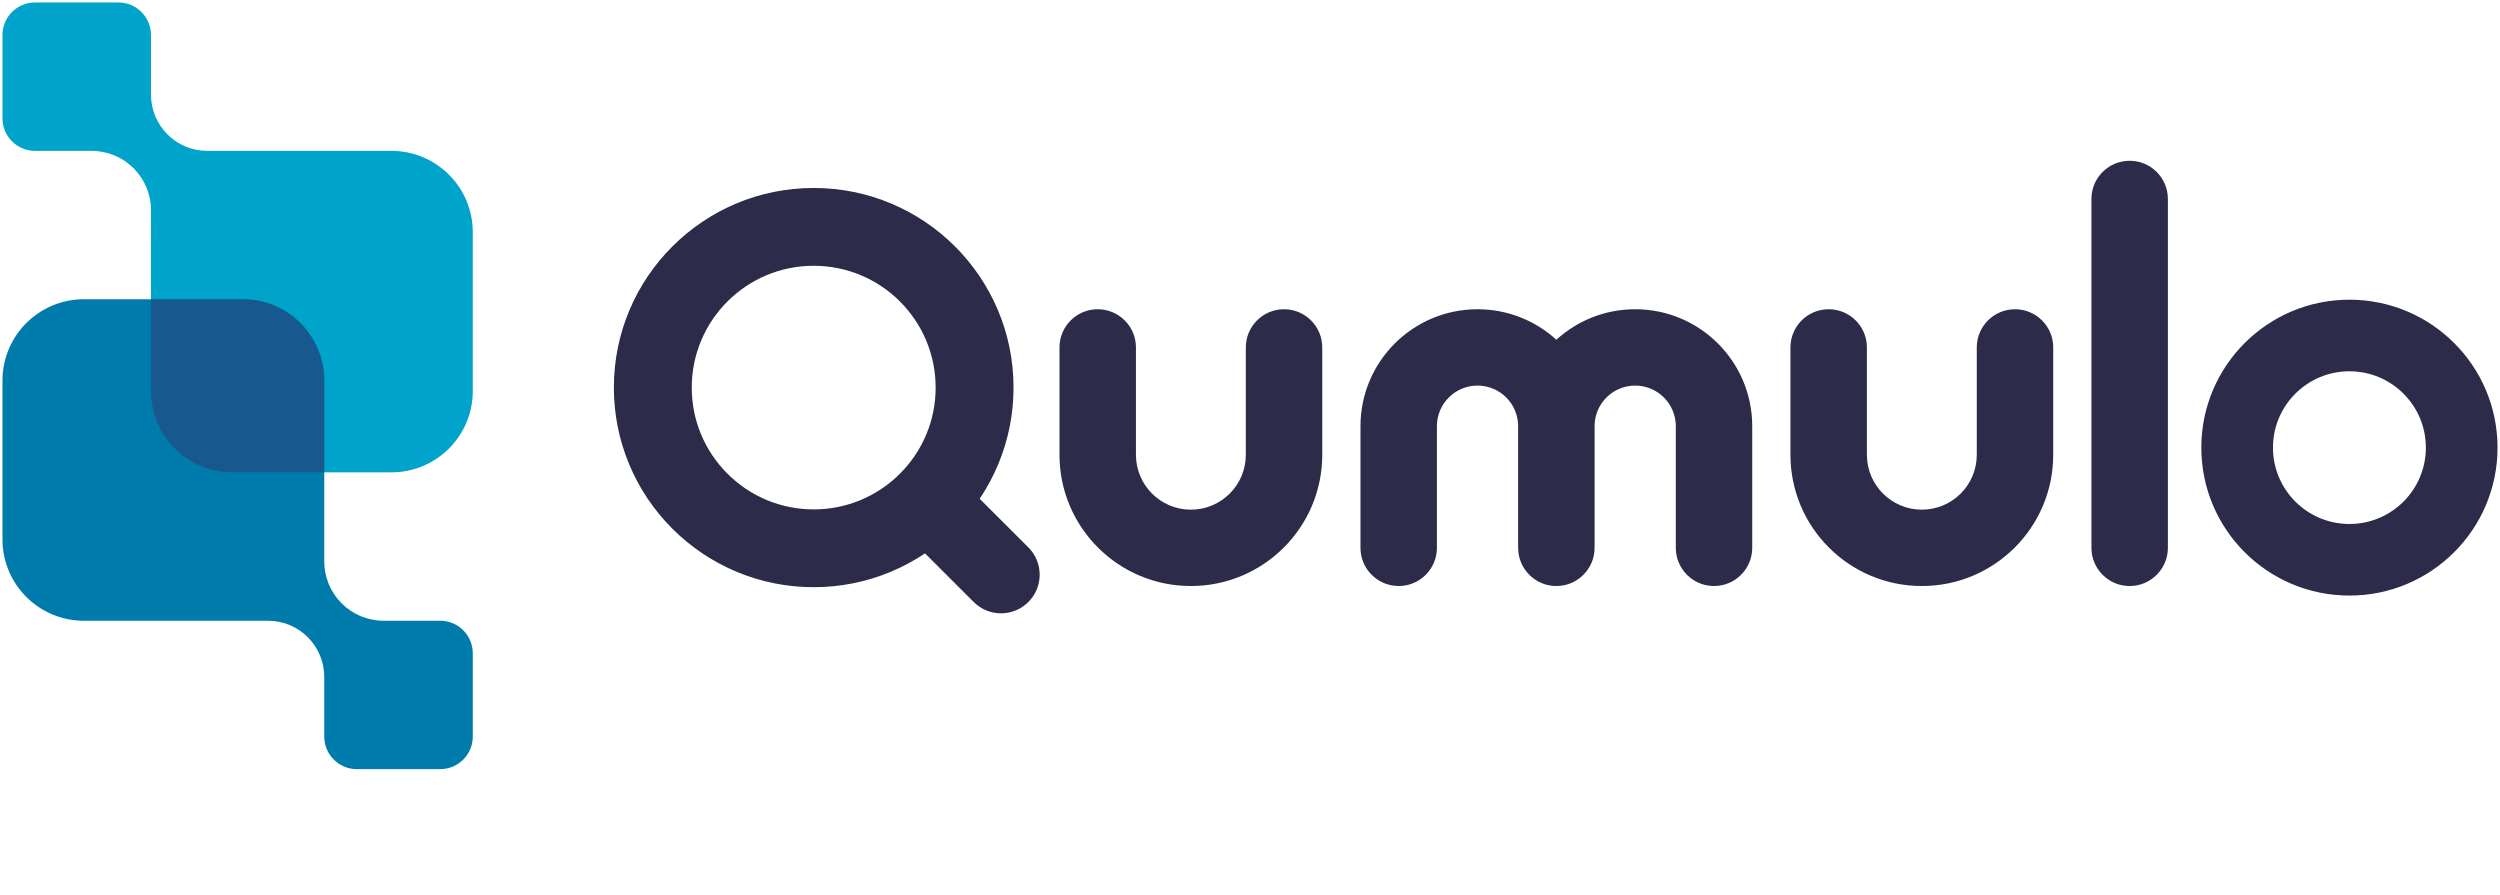 <svg width="162" height="58" viewBox="0 0 162 58" fill="none" xmlns="http://www.w3.org/2000/svg">
<g clip-path="url(#clip0_691_14)">
<path fill-rule="evenodd" clip-rule="evenodd" d="M100.852 22.015C102.2 20.787 103.992 20.039 105.96 20.039C110.149 20.039 113.545 23.432 113.545 27.617V35.499C113.545 36.866 112.436 37.974 111.068 37.974C109.7 37.974 108.592 36.866 108.592 35.499V27.616C108.592 26.164 107.413 24.986 105.96 24.986C104.507 24.986 103.329 26.164 103.329 27.616V27.617V35.499C103.329 36.866 102.22 37.974 100.852 37.974C99.484 37.974 98.375 36.866 98.375 35.499V27.616C98.375 26.164 97.197 24.986 95.744 24.986C94.29 24.986 93.112 26.164 93.112 27.616V35.499C93.112 36.866 92.004 37.974 90.636 37.974C89.268 37.974 88.159 36.866 88.159 35.499V27.617C88.159 23.432 91.555 20.039 95.744 20.039C97.711 20.039 99.504 20.787 100.852 22.015ZM83.206 20.039C84.574 20.039 85.682 21.147 85.682 22.513V29.468C85.682 34.166 81.871 37.974 77.169 37.974C72.467 37.974 68.655 34.166 68.655 29.468V22.513C68.655 21.147 69.764 20.039 71.132 20.039C72.5 20.039 73.609 21.147 73.609 22.513V29.469C73.609 31.434 75.203 33.026 77.169 33.026C79.135 33.026 80.729 31.434 80.729 29.469V22.513C80.729 21.147 81.838 20.039 83.206 20.039ZM130.572 20.039C131.94 20.039 133.049 21.147 133.049 22.513V29.468C133.049 34.166 129.237 37.974 124.535 37.974C119.833 37.974 116.021 34.166 116.021 29.468V22.513C116.021 21.147 117.13 20.039 118.498 20.039C119.866 20.039 120.975 21.147 120.975 22.513V29.469C120.975 31.434 122.569 33.026 124.535 33.026C126.501 33.026 128.095 31.434 128.095 29.469V22.513C128.095 21.147 129.204 20.039 130.572 20.039ZM138.002 10.417C139.37 10.417 140.479 11.524 140.479 12.891V35.499C140.479 36.866 139.37 37.974 138.002 37.974C136.634 37.974 135.525 36.866 135.525 35.499V12.891C135.525 11.524 136.634 10.417 138.002 10.417ZM152.243 38.593C146.942 38.593 142.646 34.301 142.646 29.006C142.646 23.712 146.942 19.42 152.243 19.42C157.543 19.42 161.84 23.712 161.84 29.006C161.84 34.301 157.543 38.593 152.243 38.593ZM152.243 33.954C154.978 33.954 157.196 31.739 157.196 29.006C157.196 26.274 154.978 24.059 152.243 24.059C149.507 24.059 147.289 26.274 147.289 29.006C147.289 31.739 149.507 33.954 152.243 33.954ZM63.483 32.32L66.638 35.472C67.616 36.449 67.616 38.033 66.639 39.01L66.638 39.011C65.66 39.988 64.074 39.988 63.096 39.011L59.941 35.859C59.935 35.863 59.93 35.867 59.924 35.87C59.219 36.342 58.47 36.743 57.685 37.068C56.902 37.392 56.088 37.639 55.252 37.804C54.426 37.968 53.581 38.05 52.728 38.05C51.874 38.05 51.029 37.968 50.203 37.804C49.367 37.639 48.553 37.392 47.77 37.068C46.986 36.743 46.236 36.342 45.531 35.87C44.827 35.399 44.17 34.86 43.571 34.262C42.972 33.663 42.432 33.007 41.961 32.304C41.489 31.6 41.087 30.851 40.762 30.067C40.437 29.285 40.19 28.472 40.025 27.637C39.861 26.811 39.778 25.968 39.778 25.115C39.778 17.971 45.576 12.18 52.728 12.18C59.879 12.18 65.677 17.971 65.677 25.115C65.677 25.968 65.594 26.811 65.43 27.637C65.265 28.472 65.018 29.285 64.693 30.067C64.368 30.851 63.966 31.6 63.495 32.304C63.491 32.309 63.487 32.315 63.483 32.32ZM52.728 33.008C53.252 33.008 53.768 32.958 54.272 32.858C54.781 32.757 55.276 32.607 55.752 32.41C56.229 32.212 56.686 31.968 57.116 31.68C57.547 31.392 57.948 31.063 58.315 30.696C58.682 30.33 59.012 29.929 59.3 29.499C59.588 29.069 59.833 28.613 60.031 28.136C60.228 27.66 60.378 27.166 60.479 26.658C60.579 26.154 60.629 25.639 60.629 25.115C60.629 20.756 57.092 17.222 52.728 17.222C48.364 17.222 44.826 20.756 44.826 25.115C44.826 25.639 44.877 26.154 44.976 26.658C45.077 27.166 45.227 27.66 45.424 28.136C45.623 28.613 45.867 29.069 46.155 29.499C46.443 29.929 46.773 30.33 47.14 30.696C47.507 31.063 47.909 31.392 48.339 31.68C48.769 31.968 49.226 32.212 49.704 32.41C50.179 32.607 50.674 32.757 51.183 32.858C51.687 32.958 52.203 33.008 52.728 33.008Z" fill="#2C2C4A"/>
<path fill-rule="evenodd" clip-rule="evenodd" d="M5.935 9.776H2.27C1.105 9.776 0.16 8.832 0.16 7.668V2.268C0.16 1.104 1.105 0.16 2.27 0.16H7.675C8.84 0.16 9.784 1.104 9.784 2.268V6.135C9.784 8.146 11.415 9.776 13.428 9.776H15.058L25.362 9.776C28.275 9.776 30.636 12.134 30.636 15.044L30.636 25.34C30.636 28.25 28.275 30.609 25.362 30.609L15.058 30.609C12.145 30.609 9.784 28.25 9.784 25.34L9.784 15.044C9.784 15.026 9.784 15.008 9.785 14.99L9.784 13.622C9.784 11.498 8.061 9.776 5.935 9.776Z" fill="#00A3CA"/>
<path fill-rule="evenodd" clip-rule="evenodd" d="M24.861 40.224H28.526C29.691 40.224 30.636 41.168 30.636 42.332V47.732C30.636 48.896 29.691 49.84 28.526 49.84H23.121C21.956 49.84 21.012 48.896 21.012 47.732V43.865C21.012 41.854 19.381 40.224 17.368 40.224H15.739H5.434C2.521 40.224 0.16 37.865 0.16 34.956V24.66C0.16 21.75 2.521 19.391 5.434 19.391H15.739C18.651 19.391 21.012 21.75 21.012 24.66V34.956C21.012 34.974 21.012 34.992 21.012 35.01L21.012 36.378C21.012 38.502 22.735 40.224 24.861 40.224Z" fill="#007CAC"/>
<path opacity="0.75" fill-rule="evenodd" clip-rule="evenodd" d="M9.784 19.391H15.739C18.651 19.391 21.012 21.75 21.012 24.66V30.609H15.057C12.145 30.609 9.784 28.25 9.784 25.34V19.391Z" fill="#1F4E84"/>
</g>
<defs>
<clipPath id="clip0_691_14">
<rect width="162" height="50" fill="white"/>
</clipPath>
</defs>
</svg>
